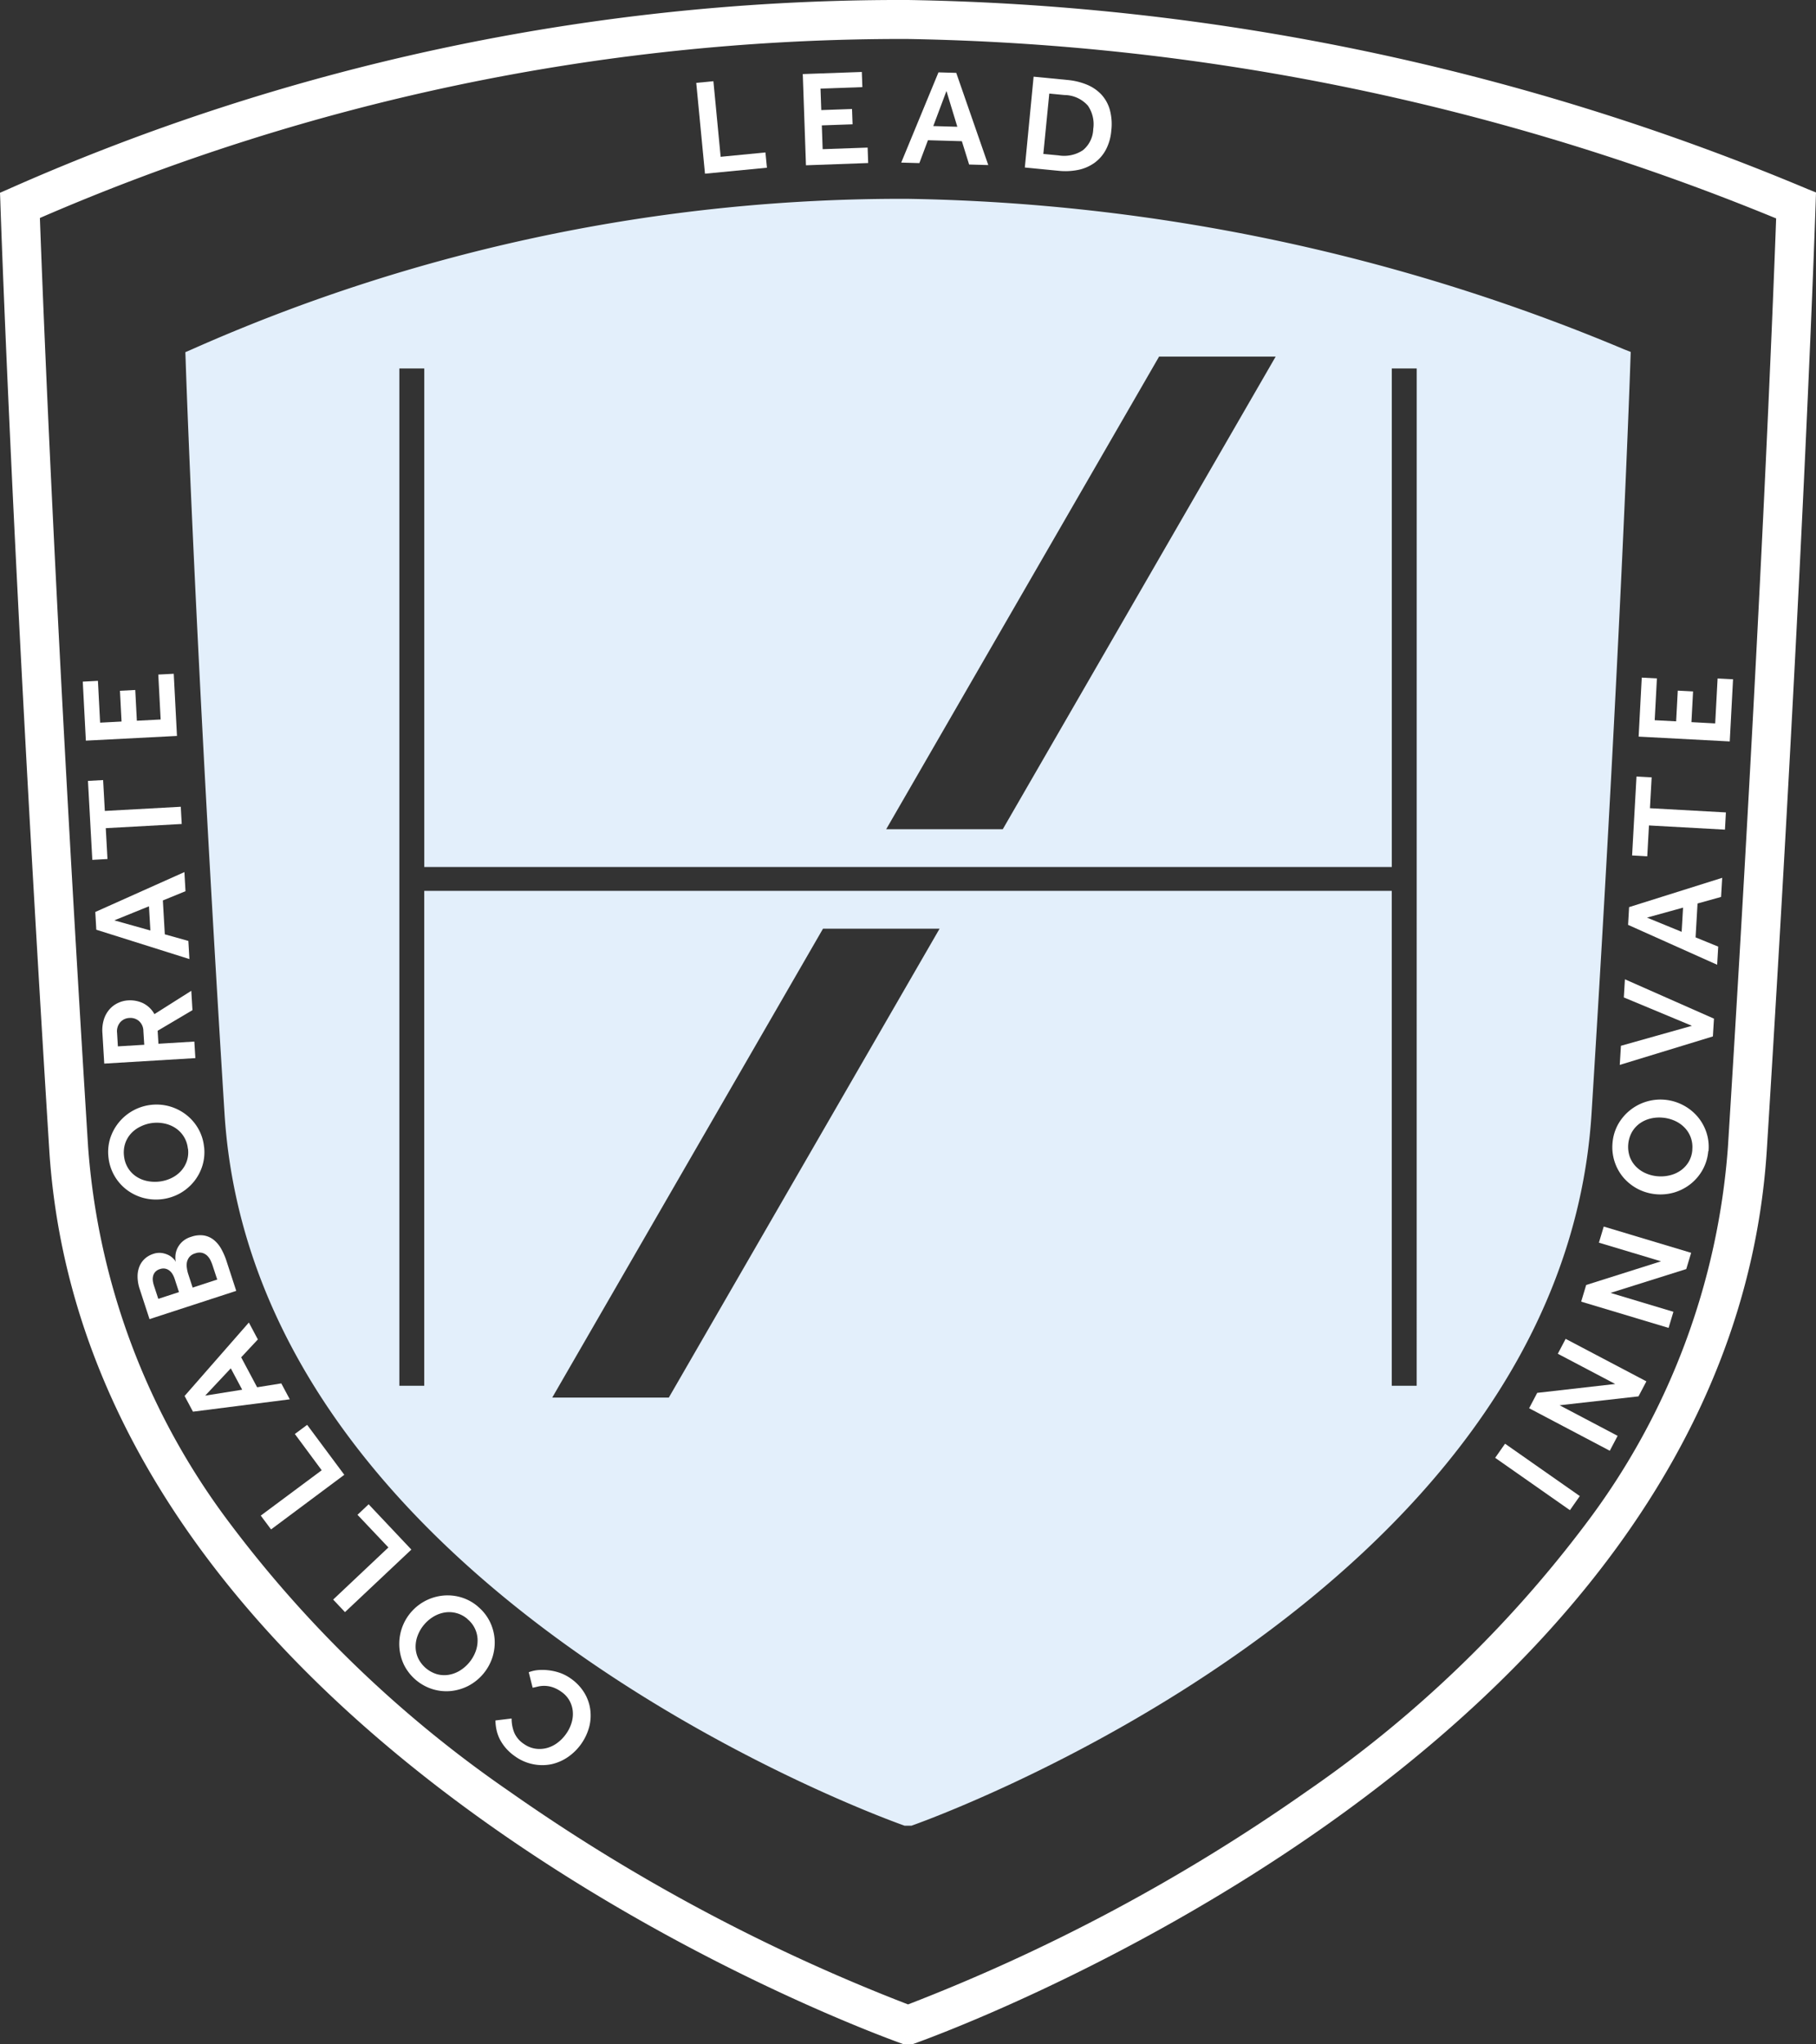 <svg xmlns="http://www.w3.org/2000/svg" xmlns:xlink="http://www.w3.org/1999/xlink" width="50.066" height="56.362" viewBox="0 0 50.066 56.362"><rect x="0" y="0" width="50.066" height="56.362" fill="#333333" stroke="none"/><defs><clipPath id="a"><rect width="50.066" height="56.362" fill="none"/></clipPath></defs><g clip-path="url(#a)"><path d="M24.614,0V1.075h.413A65.816,65.816,0,0,1,48.967,6.022c-.078,2.16-.432,11.245-1.329,25.6a19.592,19.592,0,0,1-3.881,10.342,33.083,33.083,0,0,1-7.735,7.428,51.141,51.141,0,0,1-10.988,5.871,51.133,51.133,0,0,1-10.989-5.871A33.093,33.093,0,0,1,6.31,41.963,19.594,19.594,0,0,1,2.429,31.621C1.53,17.241,1.177,8.148,1.1,6.01A59.75,59.75,0,0,1,24.614,1.075Zm0,0A60.622,60.622,0,0,0,.217,5.22L0,5.315l.009.236c0,.027.312,9.559,1.348,26.136,1.05,16.824,23.5,24.654,23.559,24.675h.236c.063-.021,22.508-7.851,23.559-24.675C49.746,15.11,50.058,5.578,50.058,5.551l.008-.245-.226-.091A66.8,66.8,0,0,0,25.035,0h-.421" fill="#fff"/><path d="M69.495,8.152l.473-.046.2,2.084,1.235-.12.041.421-1.708.165Z" transform="translate(-50.3 -5.867)" fill="#fff"/><path d="M80.13,7.24l1.628-.058.015.418-1.154.041.021.592.848-.03.015.422-.848.03.023.656,1.24-.044.015.426-1.715.062Z" transform="translate(-57.998 -5.198)" fill="#fff"/><path d="M90.99,7.223l.49.014.883,2.542-.528-.015-.2-.643L90.7,9.094l-.237.631-.5-.014Zm.52,1.5-.3-.986-.363.967Z" transform="translate(-65.117 -5.228)" fill="#fff"/><path d="M102.532,7.655l.935.091a1.835,1.835,0,0,1,.529.127,1.15,1.15,0,0,1,.4.27,1.034,1.034,0,0,1,.236.421,1.508,1.508,0,0,1,.042.576,1.366,1.366,0,0,1-.152.533,1.068,1.068,0,0,1-.315.36,1.177,1.177,0,0,1-.445.192,1.778,1.778,0,0,1-.541.025l-.931-.091Zm.687,2.17a.937.937,0,0,0,.673-.143.783.783,0,0,0,.284-.583.9.9,0,0,0-.147-.644.872.872,0,0,0-.648-.294l-.417-.04L102.8,9.785Z" transform="translate(-74.036 -5.541)" fill="#fff"/><path d="M50.377,166.75a.931.931,0,0,1,.23-.057,1.335,1.335,0,0,1,.289,0,1.453,1.453,0,0,1,.317.066,1.189,1.189,0,0,1,.31.155,1.324,1.324,0,0,1,.369.375,1.2,1.2,0,0,1,.176.454,1.251,1.251,0,0,1-.018.49,1.473,1.473,0,0,1-.59.853,1.292,1.292,0,0,1-.459.2,1.262,1.262,0,0,1-.5,0,1.279,1.279,0,0,1-.492-.211,1.379,1.379,0,0,1-.257-.226,1.257,1.257,0,0,1-.17-.248,1.063,1.063,0,0,1-.093-.26,1.353,1.353,0,0,1-.03-.262l.446-.054a1.034,1.034,0,0,0,.072.389.714.714,0,0,0,.27.315.732.732,0,0,0,.315.128.789.789,0,0,0,.318-.019.858.858,0,0,0,.293-.146,1.079,1.079,0,0,0,.241-.253,1.03,1.03,0,0,0,.148-.31.821.821,0,0,0,.028-.315.744.744,0,0,0-.095-.291.727.727,0,0,0-.223-.237.9.9,0,0,0-.25-.127.748.748,0,0,0-.215-.034.762.762,0,0,0-.179.02q-.08.02-.143.032Z" transform="translate(-35.8 -120.645)" fill="#fff"/><path d="M42,159.572a1.268,1.268,0,0,1,.325.41,1.307,1.307,0,0,1,.133.486,1.344,1.344,0,0,1-.06.5,1.363,1.363,0,0,1-.668.789,1.345,1.345,0,0,1-.483.141,1.294,1.294,0,0,1-.5-.052,1.324,1.324,0,0,1-.784-.664,1.339,1.339,0,0,1,.593-1.774,1.338,1.338,0,0,1,.486-.142,1.3,1.3,0,0,1,.5.051,1.264,1.264,0,0,1,.458.253m-.29.342a.768.768,0,0,0-.624-.18.873.873,0,0,0-.308.112,1.034,1.034,0,0,0-.263.223,1.021,1.021,0,0,0-.177.3.856.856,0,0,0-.058.32.761.761,0,0,0,.073.311.847.847,0,0,0,.514.435.768.768,0,0,0,.317.019.865.865,0,0,0,.305-.11,1.053,1.053,0,0,0,.44-.52.874.874,0,0,0,.06-.322.759.759,0,0,0-.28-.586" transform="translate(-28.822 -115.275)" fill="#fff"/><path d="M33.579,153.127l-.326-.346,1.523-1.437-.852-.9.307-.29,1.178,1.249Z" transform="translate(-24.068 -108.68)" fill="#fff"/><path d="M26.315,145.122l-.284-.381,1.68-1.25-.74-1,.339-.252,1.024,1.377Z" transform="translate(-18.842 -102.955)" fill="#fff"/><path d="M18.657,134.475l-.231-.433,1.772-2.025.248.466-.46.493.44.826.666-.107.234.439ZM19.7,133.28l-.706.752,1.02-.163Z" transform="translate(-13.337 -95.554)" fill="#fff"/><path d="M14.061,125.6l-.268-.821a1.108,1.108,0,0,1-.061-.351.732.732,0,0,1,.053-.285.59.59,0,0,1,.149-.211.632.632,0,0,1,.229-.13.511.511,0,0,1,.234-.025.622.622,0,0,1,.191.059.5.5,0,0,1,.134.1.266.266,0,0,1,.063.089.668.668,0,0,1-.01-.164.556.556,0,0,1,.048-.2.6.6,0,0,1,.135-.189.627.627,0,0,1,.25-.141.735.735,0,0,1,.347-.038.594.594,0,0,1,.273.119.835.835,0,0,1,.207.246,1.817,1.817,0,0,1,.149.342l.268.821Zm.693-1.111a.653.653,0,0,0-.058-.128.352.352,0,0,0-.088-.1.282.282,0,0,0-.117-.053.288.288,0,0,0-.146.014.273.273,0,0,0-.126.077.263.263,0,0,0-.059.112.364.364,0,0,0-.007.131.71.71,0,0,0,.03.133l.12.366.57-.186Zm1.048-.362a1.213,1.213,0,0,0-.055-.139.456.456,0,0,0-.09-.131.321.321,0,0,0-.138-.082.326.326,0,0,0-.2.013.32.32,0,0,0-.159.1.352.352,0,0,0-.068.145.482.482,0,0,0,0,.162.867.867,0,0,0,.033.152l.125.384.678-.222Z" transform="translate(-9.939 -89.231)" fill="#fff"/><path d="M13.443,111.422a1.269,1.269,0,0,1-.045.521,1.306,1.306,0,0,1-.236.444,1.348,1.348,0,0,1-.388.325,1.364,1.364,0,0,1-1.027.117,1.336,1.336,0,0,1-.449-.228,1.294,1.294,0,0,1-.49-.88,1.269,1.269,0,0,1,.045-.521,1.34,1.34,0,0,1,1.647-.887,1.351,1.351,0,0,1,.451.23,1.305,1.305,0,0,1,.33.38,1.269,1.269,0,0,1,.161.5m-.446.051a.766.766,0,0,0-.331-.558.873.873,0,0,0-.3-.129,1.029,1.029,0,0,0-.344-.018,1.011,1.011,0,0,0-.333.1.845.845,0,0,0-.261.193.763.763,0,0,0-.16.276.8.8,0,0,0-.031.342.788.788,0,0,0,.108.327.764.764,0,0,0,.218.231.843.843,0,0,0,.3.129,1.051,1.051,0,0,0,.677-.077.871.871,0,0,0,.264-.193.777.777,0,0,0,.164-.275.768.768,0,0,0,.033-.344" transform="translate(-7.817 -79.808)" fill="#fff"/><path d="M10.268,100.908l-.05-.832a1.018,1.018,0,0,1,.047-.407.768.768,0,0,1,.167-.278.715.715,0,0,1,.234-.163.744.744,0,0,1,.249-.062.84.84,0,0,1,.426.078.738.738,0,0,1,.311.3l1.016-.643.032.534-.96.568.022.358.99-.06.028.456Zm1.079-.9a.369.369,0,0,0-.122-.274.36.36,0,0,0-.262-.084.352.352,0,0,0-.257.122.379.379,0,0,0-.085.281l.023.38.727-.044Z" transform="translate(-7.394 -71.584)" fill="#fff"/><path d="M9.539,88.646l-.028-.489,2.457-1.1.03.527-.624.255.054.934.649.182.029.5ZM10.991,88l-.956.388.995.279Z" transform="translate(-6.884 -63.013)" fill="#fff"/><path d="M9.271,79.193l.047.851-.418.023L8.78,77.89l.418-.023.047.851,2.094-.115.026.475Z" transform="translate(-6.355 -56.36)" fill="#fff"/><path d="M8.346,69.1l-.085-1.627.418-.022.06,1.153.591-.031-.044-.848.422-.022.044.848.656-.034-.065-1.239.426-.022.089,1.714Z" transform="translate(-5.979 -48.68)" fill="#fff"/><rect width="0.475" height="2.516" transform="translate(41.221 40.193) rotate(-54.989)" fill="#fff"/><path d="M152.631,135.56l.223-.424,2.15-.245-1.582-.833.216-.411,2.226,1.172-.218.414-2.175.245,1.6.843-.216.411Z" transform="translate(-110.474 -96.734)" fill="#fff"/><path d="M157.825,124.505l.138-.459,2.063-.653-1.712-.514.133-.444,2.41.724-.135.448-2.088.657,1.734.521-.133.444Z" transform="translate(-114.233 -88.618)" fill="#fff"/><path d="M163.574,111.182a1.271,1.271,0,0,1-.149.5,1.308,1.308,0,0,1-.32.388,1.345,1.345,0,0,1-.445.241,1.363,1.363,0,0,1-1.03-.091,1.346,1.346,0,0,1-.394-.313,1.295,1.295,0,0,1-.3-.961,1.27,1.27,0,0,1,.149-.5,1.34,1.34,0,0,1,1.791-.538,1.343,1.343,0,0,1,.4.315,1.307,1.307,0,0,1,.247.438,1.266,1.266,0,0,1,.058.52m-.447-.039a.766.766,0,0,0-.213-.613.876.876,0,0,0-.269-.187,1.029,1.029,0,0,0-.333-.086,1.016,1.016,0,0,0-.345.026.856.856,0,0,0-.294.137.77.77,0,0,0-.212.239.846.846,0,0,0-.059.671.766.766,0,0,0,.167.27.859.859,0,0,0,.266.186,1.02,1.02,0,0,0,.335.086,1.033,1.033,0,0,0,.343-.027.867.867,0,0,0,.3-.136.777.777,0,0,0,.216-.236.769.769,0,0,0,.1-.33" transform="translate(-116.479 -79.441)" fill="#fff"/><path d="M161.68,100.122l.032-.527,1.957-.551-1.877-.782.03-.5,2.455,1.085-.03.49Z" transform="translate(-117.024 -70.762)" fill="#fff"/><path d="M162.51,88.923l.028-.489,2.567-.808-.031.527-.649.181-.054.934.624.255-.029.5Zm1.516-.475-.995.275.956.392Z" transform="translate(-117.625 -63.424)" fill="#fff"/><path d="M163.374,78.86l-.047.851-.418-.023.121-2.177.418.023-.047.851,2.094.116-.026.475Z" transform="translate(-117.913 -56.102)" fill="#fff"/><path d="M163.562,69.267l.086-1.627.418.022-.061,1.153.591.031.045-.847.422.022-.045.847.655.035.066-1.239.426.022-.091,1.714Z" transform="translate(-118.386 -48.958)" fill="#fff"/><path d="M58.167,24a53.166,53.166,0,0,0-19.742-4.15,48.2,48.2,0,0,0-19.752,4.153l-.173.075.007.188c0,.022.248,7.608,1.073,20.8.836,13.39,18.7,19.621,18.75,19.638h.188c.05-.017,17.914-6.248,18.75-19.638.824-13.193,1.073-20.78,1.073-20.8l.007-.195Zm-12.822.2h3.214L41.036,37.23H37.822ZM31.829,52.9H28.615L36.08,39.972h3.214Zm20.618-.326h-.687V38.93H25.086V52.575H24.4V24.527h.687V38.272H51.761V24.527h.687Z" transform="translate(-13.39 -14.368)" fill="#e3effb"/></g></svg>